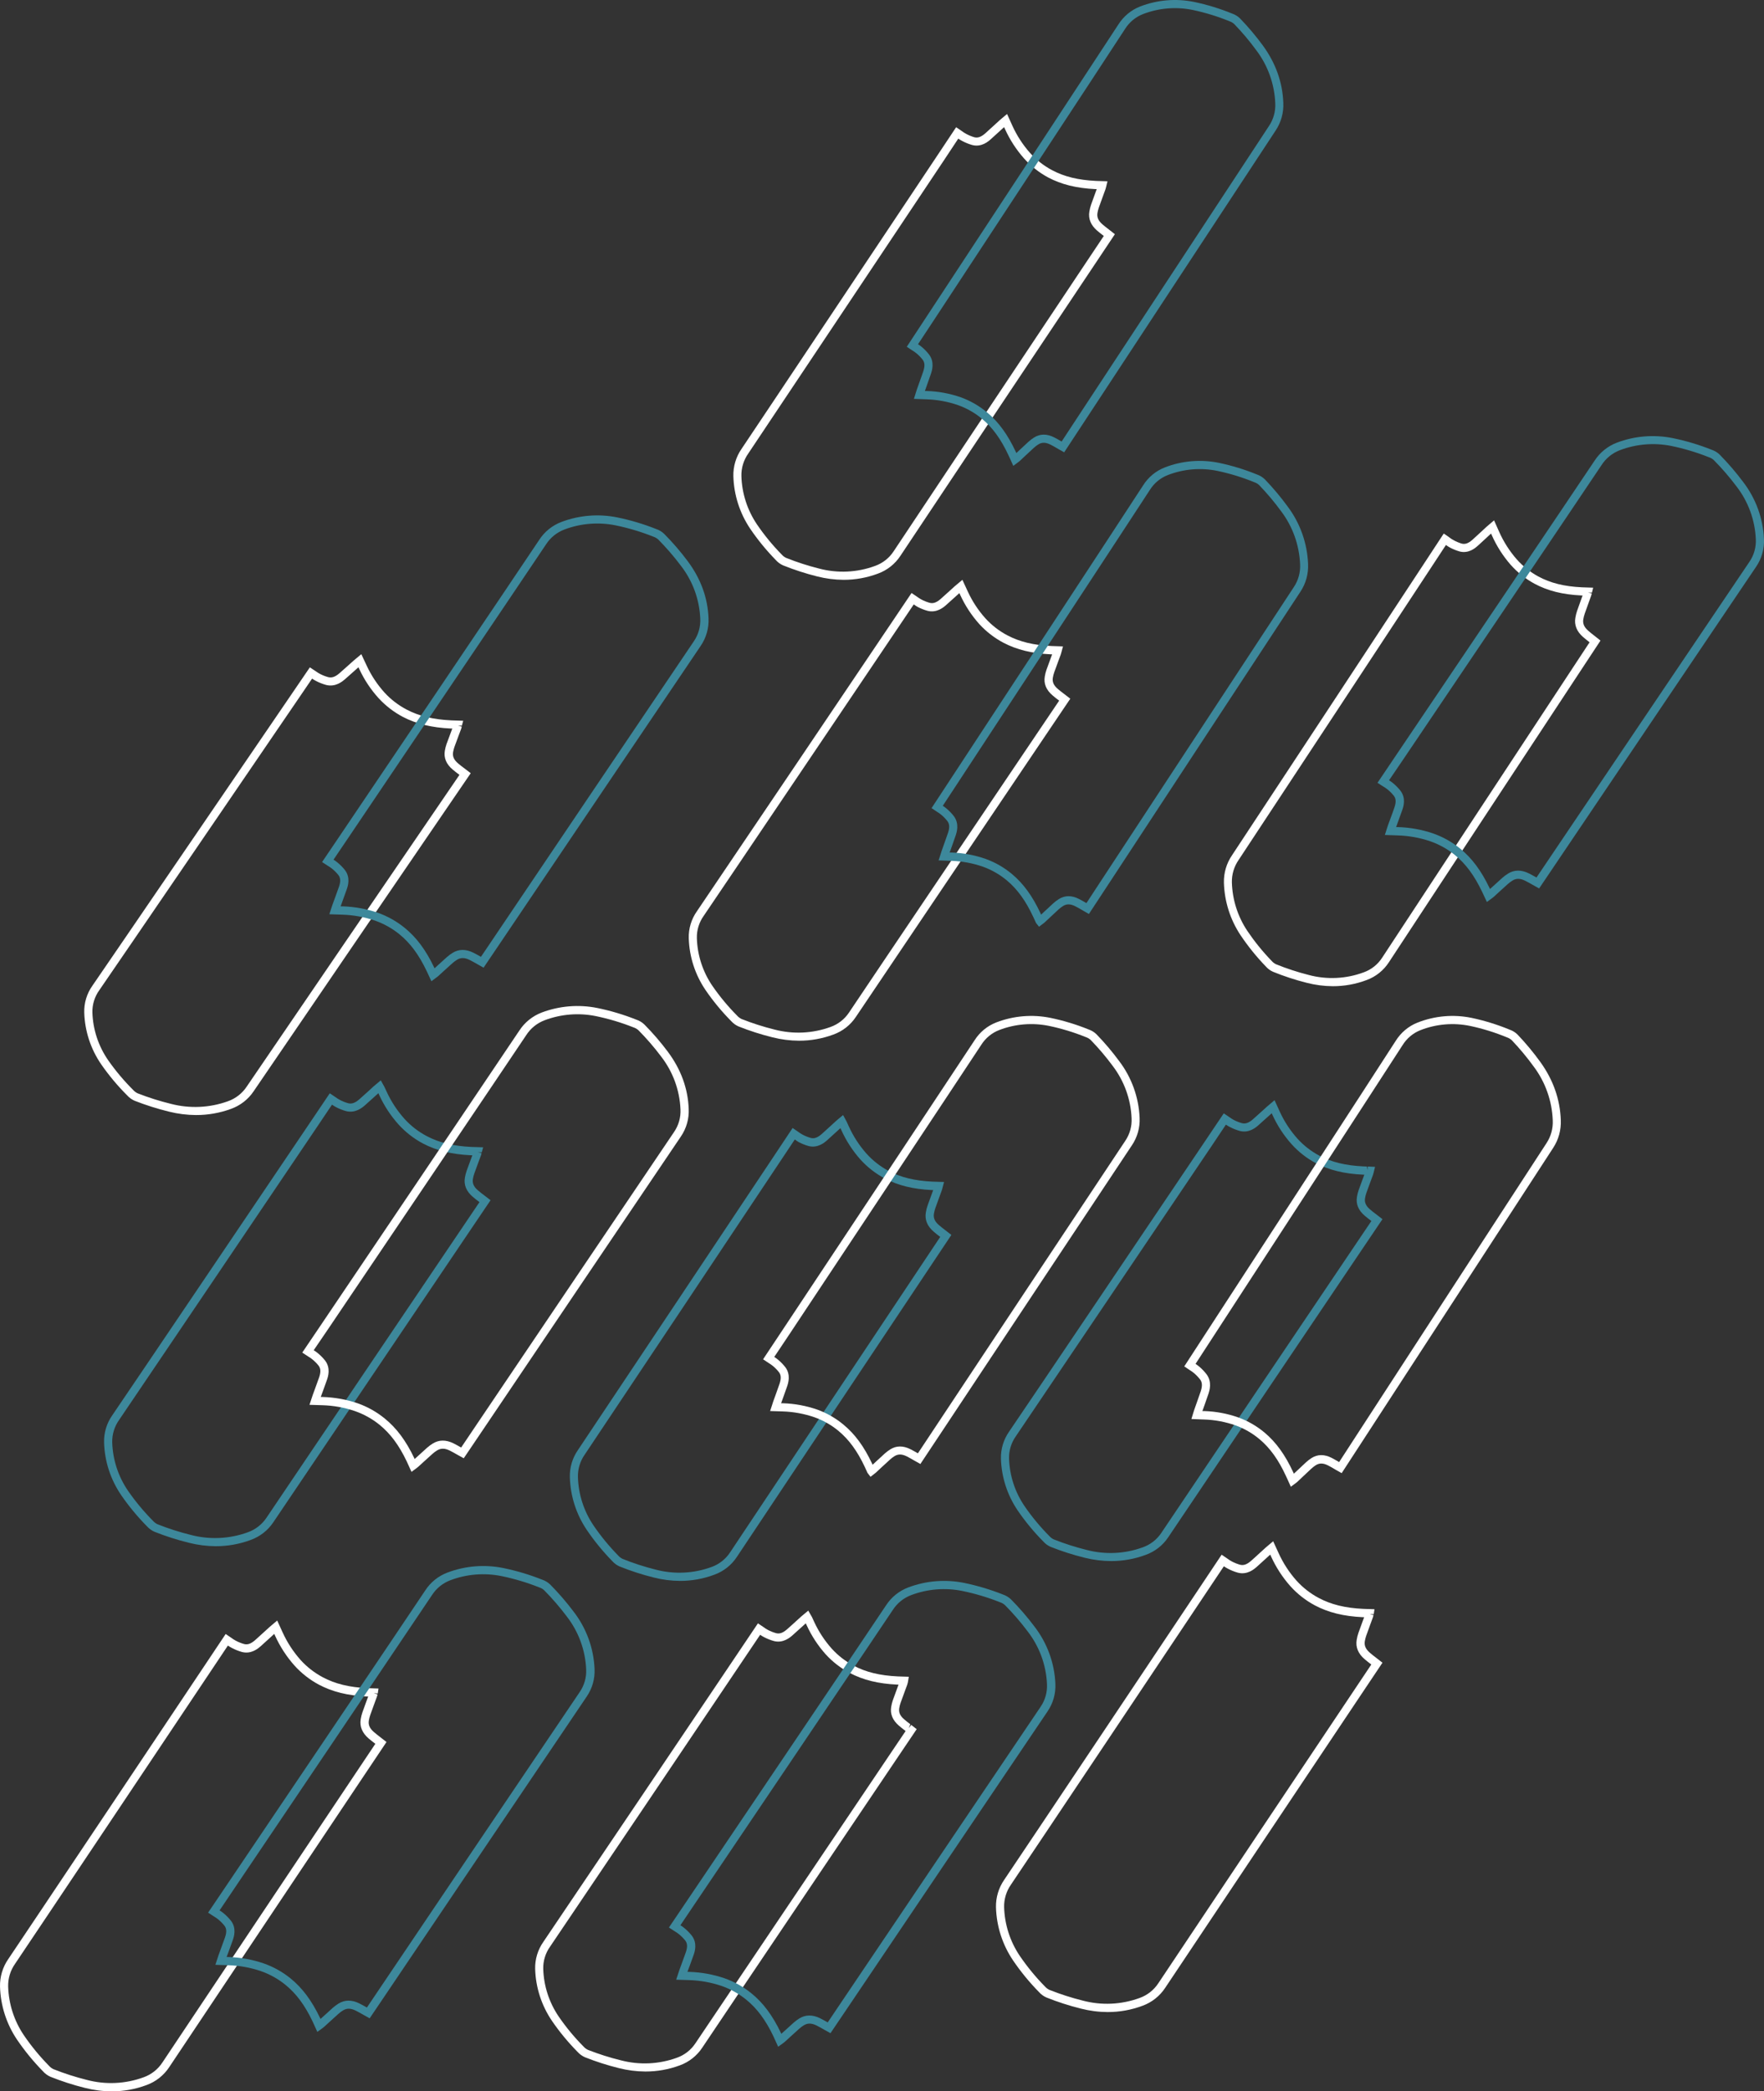 <?xml version="1.0" encoding="UTF-8"?> <svg xmlns="http://www.w3.org/2000/svg" width="356" height="422" viewBox="0 0 356 422" fill="none"><rect x="0" y="0" width="356" height="422" fill="#333333" stroke="none"/><path d="M43.547 312C41.72 311.989 39.901 311.758 38.132 311.311C35.766 310.73 33.444 309.988 31.183 309.09C30.61 308.838 30.098 308.468 29.681 308.005C27.754 306.057 26.004 303.944 24.454 301.691C22.31 298.549 21.113 294.869 21.004 291.08C20.947 289.114 21.531 287.182 22.669 285.569C25.402 281.591 59.517 231.04 62.654 226.394L66.553 220.611L67.665 221.358C67.957 221.575 68.264 221.771 68.585 221.944C69.116 222.226 69.677 222.451 70.258 222.612C70.979 222.801 71.651 222.57 72.502 221.833C73.112 221.3 73.715 220.752 74.317 220.208L75.363 219.243C75.516 219.106 75.676 218.975 75.854 218.827L76.847 218L77.59 219.329L78.025 220.27C78.946 222.274 80.164 224.132 81.639 225.781C82.919 227.187 84.438 228.362 86.127 229.252C88.626 230.571 91.49 231.264 95.135 231.436L97.508 231.508L97.237 232.511L96.425 232.493L97.198 232.672C97.157 232.841 97.122 232.982 97.073 233.12L96.578 234.45C96.292 235.225 96.003 236 95.728 236.778C95.6 237.139 95.504 237.51 95.439 237.887C95.292 238.765 95.609 239.485 96.484 240.222C96.895 240.567 97.327 240.911 97.77 241.238L99 242.185L95.167 247.858C91.926 252.673 57.827 303.19 55.169 307.157C54.069 308.813 52.456 310.072 50.572 310.746C48.326 311.579 45.946 312.004 43.547 312ZM67.003 222.901L64.048 227.303C60.911 231.949 26.782 282.514 24.043 286.516C23.096 287.842 22.608 289.434 22.649 291.056C22.753 294.537 23.855 297.919 25.827 300.806C27.325 302.975 29.015 305.008 30.876 306.882C31.129 307.172 31.44 307.406 31.789 307.571C33.981 308.44 36.23 309.161 38.522 309.727C42.304 310.719 46.303 310.537 49.976 309.203C51.537 308.656 52.873 307.62 53.782 306.252C56.437 302.284 90.553 251.764 93.794 246.969L96.766 242.568C96.303 242.223 95.846 241.879 95.411 241.497C94.111 240.388 93.574 239.086 93.822 237.642C93.899 237.174 94.016 236.714 94.17 236.265C94.449 235.479 94.738 234.698 95.031 233.916L95.327 233.117H95.069C91.17 232.934 88.1 232.18 85.357 230.74C83.501 229.752 81.832 228.452 80.426 226.9C78.837 225.126 77.526 223.127 76.537 220.969L76.363 220.59L75.502 221.368C74.837 221.971 74.227 222.529 73.606 223.07C73.139 223.473 71.732 224.692 69.836 224.203C69.142 224.012 68.472 223.748 67.836 223.414C67.547 223.261 67.269 223.09 67.003 222.901Z" fill="#3D889B"></path><path d="M22.541 422C20.716 421.99 18.899 421.756 17.13 421.304C14.765 420.714 12.443 419.965 10.18 419.061C9.605 418.807 9.093 418.432 8.678 417.962C6.75 415.997 5.001 413.865 3.452 411.59C1.309 408.417 0.113 404.701 0.003 400.875C-0.045 398.891 0.538 396.943 1.668 395.31C4.365 391.335 38.421 340.397 41.644 335.556L45.543 329.716L46.612 330.44C46.917 330.671 47.238 330.879 47.574 331.062C48.106 331.345 48.667 331.571 49.246 331.737C49.971 331.928 50.64 331.692 51.49 330.951C52.12 330.398 52.737 329.828 53.357 329.257L54.368 328.336C54.525 328.193 54.685 328.057 54.862 327.911L55.943 327L57.029 329.372C57.949 331.397 59.167 333.272 60.642 334.937C61.923 336.355 63.442 337.54 65.13 338.439C67.628 339.774 70.492 340.474 74.136 340.644C74.401 340.644 74.662 340.665 74.951 340.672L76.39 340.717L76.237 341.729L75.429 341.653L76.195 341.903C76.162 342.053 76.121 342.202 76.073 342.348L75.579 343.694C75.293 344.477 75.004 345.259 74.728 346.045C74.601 346.41 74.504 346.784 74.439 347.165C74.293 348.052 74.61 348.779 75.484 349.52C75.875 349.867 76.282 350.17 76.697 350.494L78 351.509L74.168 357.234C70.948 362.044 36.906 412.964 34.167 417.093C33.069 418.773 31.454 420.052 29.565 420.737C27.319 421.577 24.939 422.005 22.541 422ZM45.992 332.05L43.038 336.47C39.808 341.312 5.758 392.264 3.041 396.267C2.094 397.607 1.606 399.215 1.647 400.854C1.752 404.368 2.854 407.78 4.825 410.693C6.322 412.885 8.011 414.939 9.873 416.832C10.129 417.122 10.44 417.359 10.789 417.527C12.985 418.4 15.238 419.124 17.531 419.694C21.311 420.695 25.308 420.51 28.98 419.165C30.537 418.61 31.87 417.561 32.774 416.178C35.484 412.091 69.537 361.15 72.777 356.316L75.749 351.874C75.227 351.474 74.795 351.14 74.384 350.786C73.088 349.669 72.551 348.351 72.798 346.894C72.876 346.421 72.992 345.956 73.147 345.503C73.425 344.71 73.715 343.92 74.007 343.131L74.303 342.324H74.046C70.147 342.143 67.078 341.381 64.336 339.928C62.484 338.933 60.819 337.627 59.413 336.067C57.825 334.275 56.514 332.257 55.524 330.078L55.35 329.695L54.486 330.481C53.862 331.059 53.235 331.636 52.594 332.2C52.127 332.606 50.72 333.841 48.825 333.344C48.132 333.149 47.462 332.882 46.825 332.547C46.536 332.4 46.258 332.234 45.992 332.05Z" fill="white"></path><path d="M223.541 406C221.716 405.99 219.899 405.756 218.13 405.304C215.765 404.714 213.443 403.965 211.18 403.061C210.605 402.807 210.093 402.432 209.678 401.962C207.75 399.997 206.001 397.865 204.452 395.59C202.309 392.417 201.113 388.701 201.003 384.875C200.955 382.891 201.538 380.943 202.668 379.31C205.365 375.335 239.421 324.397 242.644 319.556L246.543 313.716L247.612 314.44C247.917 314.671 248.238 314.879 248.574 315.062C249.106 315.345 249.667 315.571 250.246 315.737C250.971 315.928 251.64 315.692 252.49 314.951C253.121 314.398 253.737 313.828 254.357 313.257L255.368 312.336C255.525 312.193 255.685 312.057 255.862 311.911L256.943 311L258.03 313.372C258.949 315.397 260.167 317.272 261.642 318.937C262.923 320.355 264.442 321.54 266.13 322.439C268.628 323.774 271.492 324.474 275.136 324.644C275.401 324.644 275.662 324.665 275.951 324.672L277.39 324.717L277.237 325.729L276.429 325.653L277.195 325.903C277.162 326.053 277.121 326.202 277.073 326.348L276.579 327.694C276.293 328.477 276.004 329.259 275.728 330.045C275.601 330.41 275.504 330.784 275.439 331.165C275.293 332.052 275.61 332.779 276.485 333.52C276.875 333.867 277.282 334.17 277.697 334.494L279 335.509L275.168 341.234C271.948 346.044 237.906 396.964 235.167 401.093C234.069 402.773 232.454 404.052 230.565 404.737C228.319 405.577 225.939 406.005 223.541 406ZM246.992 316.05L244.038 320.47C240.808 325.312 206.758 376.264 204.041 380.267C203.094 381.607 202.606 383.215 202.647 384.854C202.752 388.368 203.854 391.78 205.825 394.693C207.322 396.885 209.011 398.939 210.873 400.832C211.129 401.122 211.44 401.359 211.789 401.527C213.985 402.4 216.238 403.124 218.531 403.694C222.311 404.695 226.308 404.51 229.98 403.165C231.537 402.61 232.87 401.561 233.774 400.178C236.484 396.091 270.537 345.15 273.777 340.316L276.749 335.874C276.227 335.474 275.795 335.14 275.384 334.786C274.087 333.669 273.551 332.351 273.798 330.894C273.876 330.421 273.992 329.956 274.147 329.503C274.425 328.71 274.715 327.92 275.007 327.131L275.303 326.324H275.046C271.147 326.143 268.078 325.381 265.336 323.928C263.484 322.933 261.819 321.627 260.413 320.067C258.825 318.275 257.514 316.257 256.524 314.078L256.35 313.695L255.486 314.481C254.863 315.059 254.235 315.636 253.594 316.2C253.127 316.606 251.72 317.841 249.825 317.344C249.132 317.149 248.462 316.882 247.825 316.547C247.536 316.4 247.258 316.234 246.992 316.05Z" fill="white"></path><path d="M137.248 319C135.445 318.99 133.651 318.758 131.904 318.311C129.571 317.73 127.28 316.988 125.048 316.09C124.482 315.84 123.976 315.47 123.566 315.006C121.662 313.06 119.936 310.948 118.408 308.694C116.291 305.553 115.111 301.874 115.004 298.086C114.946 296.12 115.522 294.188 116.648 292.577C119.292 288.662 153.096 237.912 156.112 233.395L159.96 227.613L161.053 228.361C161.341 228.577 161.645 228.773 161.961 228.946C162.485 229.228 163.039 229.452 163.611 229.614C164.32 229.803 164.987 229.573 165.826 228.836C166.448 228.288 167.06 227.724 167.669 227.162L168.666 226.246C168.807 226.119 168.955 225.995 169.113 225.861L170.145 225L170.867 226.333L171.296 227.273C172.205 229.277 173.408 231.134 174.866 232.782C176.129 234.188 177.628 235.362 179.295 236.252C181.76 237.571 184.586 238.263 188.183 238.435L190.521 238.508L190.219 239.665C190.186 239.824 190.143 239.98 190.088 240.133L189.607 241.455C189.32 242.231 189.039 243.007 188.764 243.783C188.64 244.143 188.545 244.512 188.482 244.888C188.334 245.77 188.647 246.489 189.514 247.226C189.923 247.57 190.349 247.915 190.786 248.242L192 249.189L188.218 254.86C184.992 259.69 151.336 310.192 148.712 314.159C147.625 315.813 146.033 317.072 144.173 317.747C141.959 318.579 139.613 319.004 137.248 319ZM160.403 229.927L157.48 234.317C154.475 238.838 120.654 289.595 118.009 293.513C117.074 294.838 116.592 296.43 116.634 298.051C116.734 301.533 117.822 304.914 119.77 307.799C121.247 309.968 122.914 312.001 124.752 313.873C125.002 314.163 125.308 314.397 125.653 314.562C127.816 315.43 130.036 316.151 132.296 316.717C136.028 317.709 139.975 317.527 143.599 316.194C145.131 315.646 146.443 314.614 147.337 313.253C150.088 309.121 184.157 257.969 186.815 253.988L189.751 249.588C189.294 249.244 188.843 248.899 188.414 248.517C187.128 247.408 186.601 246.107 186.846 244.664C186.919 244.196 187.034 243.735 187.189 243.287C187.465 242.498 187.75 241.717 188.039 240.935L188.328 240.136H188.077C184.229 239.954 181.2 239.2 178.49 237.761C176.658 236.78 175.01 235.489 173.618 233.945C172.051 232.172 170.759 230.173 169.784 228.016L169.608 227.638L168.759 228.416C168.143 228.987 167.521 229.559 166.888 230.117C166.431 230.519 165.038 231.742 163.171 231.249C162.487 231.056 161.824 230.792 161.194 230.461C160.919 230.301 160.655 230.122 160.403 229.927Z" fill="#3D889B"></path><path d="M130.248 418C128.447 417.989 126.653 417.761 124.908 417.318C122.574 416.741 120.283 416.007 118.051 415.121C117.484 414.871 116.977 414.504 116.565 414.044C114.662 412.119 112.936 410.03 111.407 407.802C109.29 404.693 108.11 401.052 108.003 397.304C107.953 395.36 108.529 393.45 109.647 391.852C112.377 387.855 145.943 338.016 149.113 333.287L152.961 327.566L154.017 328.274C154.317 328.501 154.633 328.706 154.963 328.888C155.489 329.161 156.042 329.381 156.613 329.545C157.339 329.733 157.989 329.501 158.828 328.775C159.45 328.234 160.062 327.675 160.671 327.116L161.668 326.213C161.823 326.077 161.981 325.944 162.153 325.801L163.119 325L163.865 326.295L164.295 327.228C165.205 329.211 166.408 331.049 167.865 332.68C169.128 334.071 170.627 335.232 172.294 336.111C174.759 337.42 177.583 338.105 181.183 338.272C181.441 338.272 181.702 338.292 181.984 338.299L183.411 338.343L183.219 339.491C183.186 339.649 183.142 339.803 183.088 339.955L182.607 341.263C182.32 342.031 182.039 342.799 181.764 343.567C181.64 343.923 181.545 344.289 181.482 344.66C181.334 345.533 181.647 346.245 182.514 346.971C182.899 347.311 183.301 347.608 183.714 347.921L183.398 348.712L183.9 348.064L185 348.92L181.217 354.528C178.04 359.24 144.423 409.127 141.737 413.172C140.652 414.827 139.053 416.088 137.181 416.763C134.964 417.587 132.615 418.006 130.248 418ZM153.408 329.876L150.485 334.22C147.315 338.943 113.742 388.802 111.012 392.803C110.076 394.114 109.594 395.691 109.636 397.297C109.737 400.74 110.825 404.083 112.773 406.936C114.249 409.084 115.917 411.097 117.755 412.95C118.005 413.236 118.312 413.468 118.656 413.632C120.822 414.482 123.042 415.187 125.303 415.741C129.035 416.721 132.982 416.54 136.606 415.223C138.138 414.68 139.449 413.657 140.341 412.31C143.092 408.221 176.816 358.133 179.821 353.663L182.765 349.298L182.689 349.24C182.252 348.899 181.829 348.579 181.42 348.218C180.138 347.124 179.611 345.832 179.856 344.405C179.931 343.942 180.046 343.486 180.2 343.042C180.475 342.265 180.76 341.492 181.049 340.718L181.338 339.928H181.087C177.239 339.75 174.209 339.004 171.499 337.58C169.667 336.61 168.018 335.333 166.627 333.805C165.061 332.049 163.768 330.071 162.793 327.937L162.617 327.562L161.768 328.332C161.152 328.898 160.53 329.464 159.897 330.016C159.44 330.414 158.04 331.624 156.18 331.137C155.496 330.944 154.833 330.683 154.203 330.356C153.927 330.214 153.662 330.053 153.408 329.876Z" fill="white"></path><path d="M64.043 410L63.072 407.869C61.517 404.608 59.773 402.263 57.581 400.486C56.102 399.292 54.425 398.36 52.625 397.732C50.514 397.018 48.308 396.621 46.079 396.554L43.465 396.472L43.879 395.211C43.973 394.908 44.032 394.712 44.105 394.523L44.631 393.087C44.899 392.36 45.167 391.634 45.421 390.904C45.769 389.85 45.741 389.151 45.285 388.556C44.907 388.091 44.483 387.666 44.019 387.285C43.755 387.074 43.476 386.883 43.183 386.713L42 385.942L45.894 380.175C48.943 375.668 83.069 325.083 85.805 320.951C86.87 319.295 88.445 318.022 90.298 317.319C93.876 315.966 97.769 315.646 101.525 316.396C104.221 316.949 106.862 317.737 109.418 318.751C110.011 318.953 110.553 319.278 111.008 319.705C112.718 321.43 114.308 323.268 115.765 325.207C118.341 328.543 119.816 332.582 119.99 336.776C120.082 338.754 119.525 340.708 118.403 342.347C115.668 346.373 81.298 397.339 78.43 401.595L74.602 407.266L73.37 406.577C72.758 406.233 72.284 405.961 71.801 405.717C70.784 405.214 69.991 405.2 69.225 405.672C68.898 405.875 68.588 406.105 68.299 406.361C67.68 406.908 67.068 407.469 66.455 408.03L65.411 408.988C65.3 409.086 65.184 409.178 65.063 409.263L64.043 410ZM45.734 394.898H46.155C48.549 394.973 50.917 395.402 53.182 396.172C55.164 396.864 57.01 397.893 58.635 399.212C61.023 401.144 62.909 403.689 64.576 407.163L64.68 407.393L65.303 406.836C65.923 406.271 66.539 405.706 67.165 405.148C67.524 404.832 67.908 404.546 68.314 404.291C69.573 403.513 70.986 403.499 72.521 404.26C73.036 404.518 73.534 404.801 74.045 405.09L77.01 400.686C79.878 396.43 114.248 345.46 116.99 341.432C117.92 340.082 118.378 338.469 118.295 336.838C118.131 332.976 116.769 329.258 114.394 326.188C112.987 324.314 111.452 322.537 109.8 320.869C109.512 320.614 109.173 320.422 108.805 320.304C106.343 319.323 103.797 318.562 101.197 318.028C97.749 317.334 94.173 317.625 90.886 318.868C89.355 319.448 88.054 320.501 87.176 321.871C84.444 325.982 50.339 376.577 47.283 381.08L44.314 385.488C44.59 385.654 44.853 385.841 45.101 386.045C45.655 386.501 46.16 387.012 46.608 387.571C47.794 389.113 47.192 390.869 46.994 391.444C46.736 392.185 46.465 392.925 46.194 393.662L45.734 394.898Z" fill="#3D889B"></path><path d="M157.043 413L156.072 410.869C154.517 407.608 152.773 405.263 150.581 403.486C149.102 402.292 147.425 401.36 145.625 400.732C143.515 400.018 141.308 399.621 139.079 399.554L136.465 399.472L136.879 398.211C136.973 397.908 137.032 397.712 137.105 397.523L137.631 396.087C137.899 395.36 138.167 394.634 138.421 393.904C138.769 392.85 138.741 392.151 138.285 391.556C137.907 391.091 137.482 390.666 137.018 390.285C136.755 390.074 136.476 389.883 136.183 389.713L135 388.942L138.894 383.175C141.943 378.668 176.069 328.083 178.805 323.951C179.87 322.295 181.445 321.022 183.298 320.319C186.876 318.966 190.769 318.646 194.525 319.396C197.221 319.949 199.862 320.737 202.418 321.751C203.011 321.953 203.553 322.278 204.008 322.705C205.718 324.43 207.308 326.268 208.765 328.207C211.341 331.543 212.816 335.582 212.99 339.776C213.082 341.754 212.525 343.708 211.403 345.347C208.668 349.373 174.298 400.339 171.43 404.595L167.602 410.266L166.37 409.577C165.758 409.233 165.284 408.961 164.801 408.717C163.784 408.214 162.991 408.2 162.225 408.672C161.898 408.875 161.588 409.105 161.3 409.361C160.68 409.908 160.068 410.469 159.455 411.03L158.411 411.988C158.301 412.086 158.184 412.178 158.063 412.263L157.043 413ZM138.734 397.898H139.155C141.549 397.973 143.917 398.402 146.182 399.172C148.164 399.864 150.01 400.893 151.635 402.212C154.023 404.144 155.909 406.689 157.576 410.163L157.68 410.393L158.303 409.836C158.923 409.271 159.539 408.706 160.165 408.148C160.524 407.832 160.908 407.546 161.313 407.291C162.573 406.513 163.986 406.499 165.521 407.26C166.036 407.518 166.534 407.801 167.045 408.09L170.01 403.686C172.878 399.43 207.248 348.46 209.99 344.432C210.92 343.082 211.378 341.469 211.295 339.838C211.131 335.976 209.769 332.258 207.394 329.188C205.987 327.314 204.452 325.537 202.8 323.869C202.512 323.614 202.173 323.422 201.805 323.304C199.343 322.323 196.797 321.562 194.197 321.028C190.749 320.334 187.173 320.625 183.886 321.868C182.355 322.448 181.054 323.501 180.176 324.871C177.444 328.982 143.338 379.577 140.283 384.08L137.314 388.488C137.59 388.654 137.853 388.841 138.101 389.045C138.655 389.501 139.16 390.012 139.608 390.571C140.794 392.113 140.192 393.869 139.994 394.444C139.736 395.185 139.465 395.925 139.194 396.662L138.734 397.898Z" fill="#3D889B"></path><path d="M83.046 297L82.075 294.869C80.519 291.608 78.774 289.264 76.581 287.487C75.102 286.293 73.425 285.361 71.624 284.733C69.514 284.017 67.306 283.619 65.076 283.552L62.459 283.472L62.869 282.223C62.97 281.909 63.033 281.713 63.103 281.517L63.569 280.246C63.882 279.396 64.157 278.649 64.415 277.898C64.763 276.845 64.739 276.142 64.283 275.55C63.907 275.083 63.483 274.657 63.016 274.28C62.751 274.069 62.472 273.877 62.18 273.705L61 272.933L64.895 267.17C68.129 262.388 102.143 211.965 104.813 207.95C105.886 206.301 107.459 205.03 109.307 204.318C112.886 202.966 116.779 202.646 120.534 203.395C123.232 203.947 125.876 204.737 128.432 205.754C129.027 205.952 129.57 206.278 130.023 206.708C131.729 208.429 133.312 210.265 134.761 212.203C137.417 215.752 138.841 219.643 138.99 223.771C139.082 225.749 138.525 227.702 137.403 229.342C134.639 233.405 100.284 284.337 97.419 288.585L93.59 294.256L92.229 293.502C91.707 293.206 91.254 292.948 90.788 292.713C89.768 292.207 88.974 292.197 88.212 292.669C87.884 292.87 87.575 293.101 87.289 293.357C86.666 293.905 86.053 294.466 85.441 295.027L84.396 295.981C84.286 296.08 84.169 296.173 84.048 296.26L83.046 297ZM64.732 281.889H65.153C67.547 281.963 69.916 282.392 72.181 283.163C74.166 283.862 76.012 284.899 77.636 286.227C80.028 288.162 81.914 290.703 83.578 294.177L83.683 294.407L84.32 293.829C84.939 293.264 85.556 292.696 86.182 292.142C86.541 291.824 86.926 291.537 87.334 291.285C88.591 290.503 90.008 290.493 91.54 291.254C92.034 291.502 92.514 291.774 93.005 292.052L93.068 292.087L96.034 287.683C98.899 283.431 133.26 232.499 136.024 228.433C136.954 227.084 137.413 225.471 137.33 223.84C137.164 219.978 135.802 216.26 133.428 213.191C132.019 211.317 130.484 209.54 128.832 207.871C128.543 207.617 128.204 207.425 127.837 207.307C125.374 206.326 122.827 205.565 120.227 205.031C116.778 204.336 113.201 204.628 109.913 205.871C108.382 206.451 107.08 207.504 106.202 208.873C103.542 212.874 69.511 263.303 66.281 268.093L63.311 272.455C63.587 272.622 63.85 272.808 64.098 273.013C64.653 273.466 65.159 273.976 65.606 274.534C66.793 276.08 66.19 277.833 65.992 278.411C65.731 279.172 65.449 279.93 65.174 280.684L64.732 281.889Z" fill="white"></path><path d="M39.538 225C37.713 224.988 35.896 224.759 34.128 224.319C31.763 223.741 29.441 223.006 27.179 222.12C26.605 221.871 26.093 221.504 25.677 221.044C23.749 219.121 22 217.034 20.452 214.807C18.309 211.7 17.113 208.062 17.004 204.317C16.947 202.374 17.531 200.464 18.669 198.87C21.365 194.982 55.502 144.978 58.637 140.375L62.535 134.659L63.646 135.398C63.937 135.613 64.245 135.807 64.566 135.977C65.097 136.256 65.657 136.478 66.238 136.637C66.962 136.828 67.631 136.593 68.481 135.871C69.112 135.326 69.728 134.771 70.348 134.213L71.358 133.307C71.512 133.171 71.672 133.042 71.85 132.895L72.919 132L74.006 134.322C74.926 136.303 76.143 138.139 77.618 139.769C78.898 141.159 80.416 142.321 82.105 143.201C84.602 144.505 87.466 145.193 91.109 145.36L93.481 145.438L93.21 146.425L92.426 146.435L93.199 146.613C93.157 146.779 93.123 146.919 93.074 147.055L92.579 148.369C92.293 149.135 92.004 149.901 91.729 150.671C91.602 151.028 91.505 151.394 91.44 151.767C91.294 152.635 91.611 153.347 92.485 154.075C92.896 154.416 93.325 154.756 93.767 155.076L95 156.019L91.168 161.627C87.936 166.352 53.861 216.253 51.176 220.22C50.077 221.857 48.465 223.103 46.581 223.771C44.328 224.592 41.942 225.008 39.538 225ZM62.984 136.933L60.03 141.274C56.895 145.881 22.758 195.891 20.041 199.806C19.097 201.118 18.608 202.692 18.648 204.297C18.753 207.737 19.855 211.078 21.825 213.932C23.323 216.075 25.012 218.084 26.872 219.937C27.126 220.222 27.437 220.454 27.785 220.618C29.976 221.475 32.225 222.186 34.515 222.746C38.295 223.727 42.293 223.546 45.965 222.229C47.521 221.684 48.853 220.659 49.758 219.307C52.444 215.338 86.522 165.433 89.754 160.704L92.725 156.356C92.206 155.965 91.774 155.638 91.363 155.291C90.064 154.195 89.528 152.908 89.775 151.481C89.852 151.019 89.969 150.563 90.123 150.119C90.402 149.346 90.691 148.574 90.984 147.801L91.28 147.007H91.022C87.124 146.827 84.055 146.081 81.314 144.662C79.466 143.685 77.805 142.404 76.402 140.876C74.814 139.122 73.504 137.146 72.515 135.013L72.341 134.639L71.48 135.411C70.853 135.973 70.226 136.538 69.585 137.09C69.118 137.488 67.715 138.697 65.816 138.213C65.123 138.022 64.453 137.759 63.817 137.43C63.529 137.282 63.251 137.116 62.984 136.933Z" fill="white"></path><path d="M87.059 198L86.425 196.623C86.307 196.361 86.199 196.12 86.077 195.882C84.521 192.625 82.777 190.276 80.584 188.499C79.105 187.305 77.428 186.373 75.627 185.744C73.516 185.031 71.309 184.634 69.08 184.567L66.466 184.477L66.869 183.248C66.974 182.921 67.036 182.724 67.106 182.532L67.632 181.096C67.9 180.369 68.168 179.642 68.418 178.909C68.766 177.876 68.742 177.156 68.286 176.564C67.911 176.097 67.486 175.671 67.019 175.293C66.755 175.081 66.476 174.889 66.183 174.718L65 173.95L68.899 168.179C72.139 163.385 106.183 112.92 108.815 108.95C109.88 107.294 111.455 106.021 113.308 105.32C116.886 103.965 120.78 103.645 124.534 104.397C127.233 104.947 129.876 105.736 132.433 106.753C133.026 106.954 133.568 107.279 134.023 107.707C135.728 109.427 137.311 111.261 138.761 113.196C141.417 116.746 142.841 120.641 142.99 124.766C143.082 126.745 142.525 128.7 141.403 130.341C138.67 134.36 104.289 185.331 101.421 189.594L97.592 195.262L96.325 194.546C95.764 194.226 95.281 193.957 94.807 193.716C93.784 193.21 92.994 193.196 92.231 193.668C91.903 193.87 91.593 194.101 91.305 194.357C90.714 194.884 90.129 195.417 89.544 195.951L88.413 196.984C88.295 197.088 88.171 197.183 88.04 197.27L87.059 198ZM68.746 182.886H69.167C71.56 182.963 73.929 183.393 76.195 184.16C78.177 184.857 80.023 185.888 81.649 187.208C84.041 189.143 85.927 191.685 87.591 195.159L87.699 195.39L88.319 194.818C88.994 194.202 89.582 193.665 90.181 193.134C90.54 192.816 90.925 192.529 91.333 192.277C92.59 191.495 94.007 191.485 95.538 192.246C96.053 192.501 96.551 192.783 97.063 193.076L100.029 188.675C102.848 184.488 137.208 133.547 140.018 129.415C140.947 128.065 141.405 126.452 141.323 124.821C141.158 120.958 139.796 117.238 137.421 114.167C136.012 112.293 134.477 110.516 132.826 108.846C132.536 108.594 132.197 108.402 131.83 108.282C129.367 107.301 126.821 106.539 124.221 106.006C120.772 105.313 117.195 105.604 113.907 106.846C112.377 107.428 111.077 108.481 110.196 109.849C107.412 114.046 72.254 166.126 70.277 169.078L67.308 173.468C67.584 173.636 67.847 173.824 68.094 174.029C68.65 174.482 69.156 174.992 69.602 175.551C70.789 177.094 70.187 178.85 69.988 179.425C69.731 180.169 69.459 180.906 69.188 181.647L68.746 182.886Z" fill="#3D889B"></path><path d="M175.683 298L175.073 297.205L174.533 296.018C173.021 292.791 171.318 290.468 169.185 288.705C167.744 287.519 166.108 286.596 164.351 285.976C162.296 285.267 160.147 284.873 157.975 284.806L155.421 284.727L155.825 283.489C155.92 283.179 155.981 282.984 156.049 282.79L156.506 281.531C156.812 280.689 157.08 279.948 157.331 279.205C157.67 278.161 157.646 277.465 157.198 276.878C156.833 276.417 156.42 275.995 155.967 275.62C155.708 275.412 155.435 275.221 155.15 275.05L154 274.286L157.795 268.576C160.946 263.838 194.087 213.882 196.688 209.905C197.729 208.265 199.264 207.004 201.07 206.306C204.557 204.966 208.35 204.649 212.008 205.392C214.637 205.938 217.211 206.72 219.701 207.729C220.281 207.926 220.811 208.249 221.254 208.673C222.915 210.38 224.457 212.199 225.87 214.118C228.382 217.422 229.82 221.423 229.991 225.579C230.078 227.539 229.533 229.475 228.438 231.098C225.745 235.123 192.269 285.584 189.477 289.793L185.746 295.411L184.424 294.664C183.881 294.35 183.457 294.105 183.016 293.883C182.026 293.385 181.249 293.371 180.51 293.838C180.19 294.038 179.889 294.267 179.611 294.521C179.004 295.07 178.407 295.622 177.81 296.178L176.792 297.127C176.697 297.215 176.592 297.294 176.48 297.379L175.683 298ZM157.639 283.158H158.046C160.379 283.232 162.687 283.657 164.894 284.42C166.828 285.114 168.627 286.141 170.209 287.456C172.539 289.377 174.381 291.891 175.999 295.333L176.104 295.561L176.721 294.988C177.325 294.429 177.928 293.866 178.539 293.317C178.888 293.001 179.264 292.717 179.662 292.467C180.883 291.693 182.263 291.683 183.759 292.436C184.22 292.672 184.671 292.931 185.132 293.194L185.244 293.259L188.134 288.903C190.929 284.686 224.405 234.226 227.098 230.198C228.006 228.862 228.453 227.263 228.37 225.647C228.21 221.821 226.882 218.137 224.568 215.097C223.197 213.24 221.703 211.479 220.094 209.826C219.811 209.576 219.479 209.385 219.121 209.267C216.722 208.296 214.242 207.541 211.71 207.012C208.349 206.324 204.863 206.613 201.66 207.845C200.168 208.421 198.9 209.463 198.041 210.819C195.45 214.783 162.296 264.745 159.145 269.49L156.255 273.812C156.523 273.977 156.778 274.162 157.019 274.364C157.56 274.814 158.052 275.319 158.487 275.872C159.644 277.404 159.057 279.14 158.864 279.713C158.609 280.467 158.338 281.217 158.067 281.964L157.639 283.158Z" fill="white"></path><path d="M161.249 210C159.448 209.988 157.654 209.759 155.909 209.319C153.575 208.742 151.284 208.008 149.052 207.12C148.485 206.871 147.978 206.504 147.566 206.045C145.662 204.123 143.936 202.036 142.408 199.809C140.291 196.704 139.111 193.067 139.004 189.322C138.946 187.379 139.522 185.469 140.648 183.876C143.378 179.884 177.033 129.955 180.114 125.373L183.962 119.658L185.055 120.397C185.344 120.611 185.648 120.805 185.963 120.979C186.488 121.256 187.041 121.476 187.614 121.636C188.322 121.823 188.989 121.595 189.828 120.87C190.45 120.325 191.063 119.771 191.671 119.212L192.668 118.307C192.809 118.181 192.957 118.062 193.115 117.929L194.226 117L195.296 119.321C196.204 121.303 197.407 123.139 198.865 124.767C200.129 126.157 201.627 127.318 203.294 128.198C205.76 129.502 208.586 130.189 212.183 130.356L214.525 130.435L214.219 131.571C214.186 131.729 214.143 131.883 214.088 132.034L213.607 133.341C213.32 134.108 213.039 134.875 212.764 135.642C212.64 135.998 212.546 136.364 212.482 136.735C212.334 137.606 212.647 138.318 213.514 139.046C213.92 139.386 214.346 139.727 214.783 140.047L216 140.989L212.217 146.595C209.009 151.357 175.372 201.232 172.717 205.211C171.63 206.847 170.038 208.093 168.178 208.761C165.962 209.583 163.615 210.002 161.249 210ZM184.409 121.956L181.486 126.296C178.391 130.88 144.743 180.82 142.013 184.812C141.078 186.123 140.595 187.698 140.637 189.302C140.739 192.742 141.825 196.082 143.77 198.934C145.25 201.078 146.918 203.087 148.756 204.939C149.006 205.224 149.313 205.456 149.657 205.619C151.821 206.476 154.04 207.187 156.301 207.747C160.033 208.728 163.979 208.547 167.604 207.229C169.136 206.686 170.448 205.663 171.342 204.316C174.093 200.18 208.167 149.659 210.821 145.727L213.758 141.377C213.294 141.037 212.847 140.697 212.42 140.319C211.134 139.223 210.608 137.936 210.852 136.51C210.926 136.047 211.041 135.592 211.196 135.149C211.471 134.373 211.757 133.6 212.045 132.827L212.334 132.034H212.083C208.235 131.854 205.206 131.108 202.496 129.689C200.664 128.718 199.016 127.441 197.624 125.914C196.057 124.161 194.765 122.185 193.789 120.053L193.614 119.679L192.765 120.448C192.149 121.013 191.527 121.578 190.894 122.129C190.437 122.528 189.051 123.736 187.177 123.253C186.492 123.06 185.829 122.798 185.2 122.47C184.925 122.316 184.661 122.144 184.409 121.956Z" fill="white"></path><path d="M209.686 187L209.083 186.241L208.872 185.772C208.76 185.517 208.652 185.275 208.533 185.037C207.017 181.774 205.318 179.425 203.184 177.642C201.742 176.447 200.109 175.513 198.355 174.882C196.298 174.168 194.147 173.771 191.975 173.703L189.425 173.613L189.821 172.382C189.92 172.054 189.981 171.857 190.049 171.664L190.561 170.226C190.825 169.498 191.083 168.77 191.331 168.035C191.67 167.001 191.646 166.28 191.198 165.686C190.833 165.219 190.42 164.793 189.967 164.414C189.709 164.202 189.435 164.009 189.15 163.838L188 163.068L191.795 157.287C194.953 152.486 228.123 101.935 230.687 97.958C231.727 96.3 233.263 95.025 235.069 94.323C238.555 92.965 242.349 92.645 246.008 93.398C248.636 93.948 251.211 94.738 253.7 95.757C254.279 95.959 254.809 96.284 255.253 96.713C256.913 98.437 258.455 100.274 259.869 102.211C262.381 105.552 263.819 109.599 263.99 113.801C264.081 115.785 263.54 117.746 262.447 119.392C259.784 123.418 226.285 174.475 223.487 178.746L219.756 184.427L218.522 183.72C217.935 183.375 217.504 183.116 217.026 182.881C216.035 182.374 215.259 182.357 214.519 182.833C214.199 183.036 213.898 183.267 213.617 183.523C213.037 184.051 212.464 184.589 211.894 185.127L210.792 186.162C210.685 186.258 210.572 186.345 210.453 186.424L209.686 187ZM191.649 172.033H192.056C194.389 172.11 196.697 172.54 198.904 173.309C200.838 174.006 202.637 175.039 204.222 176.362C206.549 178.304 208.387 180.846 210.008 184.327L210.114 184.558L210.731 183.978C211.386 183.364 211.962 182.823 212.549 182.288C212.898 181.97 213.273 181.684 213.671 181.433C214.892 180.65 216.273 180.639 217.765 181.402C218.257 181.65 218.728 181.926 219.213 182.209L219.258 182.233L222.144 177.825C224.894 173.637 258.377 122.611 261.107 118.471C262.015 117.121 262.462 115.504 262.379 113.87C262.219 110 260.891 106.274 258.577 103.198C257.207 101.321 255.712 99.542 254.103 97.872C253.821 97.616 253.49 97.422 253.13 97.303C250.73 96.321 248.249 95.558 245.716 95.023C242.356 94.329 238.872 94.621 235.67 95.864C234.177 96.446 232.908 97.5 232.051 98.872C229.338 103.077 195.082 155.245 193.155 158.201L190.266 162.599C190.533 162.768 190.788 162.956 191.029 163.161C191.572 163.615 192.065 164.126 192.501 164.686C193.654 166.231 193.067 167.991 192.874 168.567C192.626 169.312 192.362 170.05 192.097 170.791L191.649 172.033Z" fill="#3D889B"></path><path d="M224.263 315C222.462 314.994 220.67 314.771 218.924 314.336C216.584 313.759 214.287 313.024 212.048 312.137C211.48 311.889 210.973 311.522 210.563 311.061C208.66 309.138 206.934 307.05 205.406 304.823C203.292 301.716 202.112 298.079 202.003 294.333C201.955 292.391 202.531 290.484 203.646 288.886C206.358 284.943 240.317 234.533 243.126 230.376L246.97 224.662L247.657 225.115C247.819 225.221 247.97 225.326 248.121 225.432C248.392 225.635 248.678 225.817 248.977 225.977C249.502 226.256 250.055 226.477 250.628 226.637C251.346 226.824 252.003 226.596 252.845 225.868C253.467 225.326 254.079 224.768 254.688 224.213L255.685 223.307C255.832 223.175 255.991 223.042 256.166 222.899L257.221 222L258.28 224.322C259.188 226.304 260.391 228.14 261.849 229.77C263.112 231.16 264.61 232.321 266.277 233.202C268.741 234.506 271.567 235.19 275.163 235.36L275.851 235.384L275.999 236.109L276.019 235.387L277.505 235.449L277.226 236.589C277.171 236.804 277.14 236.93 277.095 237.052L276.535 238.567C276.277 239.248 276.019 239.96 275.772 240.661C275.646 241.018 275.551 241.385 275.487 241.758C275.339 242.626 275.655 243.337 276.518 244.066C276.903 244.406 277.312 244.709 277.728 245.023L279 246.01L275.218 251.614C272.193 256.102 238.382 306.274 235.752 310.213C234.659 311.851 233.06 313.094 231.193 313.757C228.977 314.58 226.63 315.001 224.263 315ZM247.403 226.937L244.501 231.274C241.686 235.449 207.716 285.839 205.018 289.808C204.084 291.12 203.602 292.695 203.643 294.299C203.743 297.74 204.831 301.08 206.778 303.931C208.254 306.078 209.921 308.089 211.759 309.941C212.008 310.227 212.313 310.459 212.657 310.622C214.821 311.481 217.043 312.193 219.305 312.753C223.035 313.734 226.98 313.553 230.602 312.235C232.141 311.699 233.46 310.679 234.36 309.331C236.99 305.392 270.801 255.216 273.829 250.729L276.765 246.378C276.257 245.993 275.827 245.663 275.418 245.312C274.135 244.219 273.609 242.929 273.854 241.506C273.928 241.043 274.043 240.587 274.197 240.144C274.445 239.439 274.706 238.738 274.967 238.033L275.339 237.028H275.084C271.237 236.848 268.209 236.102 265.503 234.679C263.679 233.698 262.04 232.411 260.659 230.876C259.092 229.123 257.799 227.146 256.823 225.013L256.651 224.639L255.894 225.32C255.179 225.97 254.56 226.535 253.928 227.087C253.471 227.485 252.085 228.694 250.212 228.207C249.527 228.018 248.866 227.757 248.238 227.427C247.949 227.282 247.67 227.119 247.403 226.937Z" fill="#3D889B"></path><path d="M260.508 300L259.88 298.608L259.541 297.873C258.026 294.574 256.327 292.204 254.191 290.408C252.749 289.202 251.115 288.26 249.362 287.624C247.306 286.901 245.156 286.5 242.984 286.433C242.645 286.433 242.306 286.405 241.967 286.395L240.441 286.339L240.851 284.992C240.936 284.724 240.99 284.547 241.051 284.373L241.601 282.817C241.848 282.121 242.096 281.425 242.33 280.729C242.669 279.664 242.645 278.954 242.201 278.359C241.833 277.888 241.419 277.456 240.967 277.071C240.709 276.859 240.437 276.666 240.153 276.493L239 275.72L242.794 269.884C245.714 265.408 279.018 214.197 281.68 210.02C282.724 208.353 284.256 207.068 286.057 206.352C289.543 204.972 293.339 204.64 297.002 205.395C299.63 205.952 302.204 206.75 304.693 207.779C305.273 207.98 305.803 208.309 306.246 208.743C307.909 210.487 309.454 212.345 310.871 214.305C313.458 217.896 314.845 221.833 314.99 226.002C315.08 228.003 314.538 229.979 313.444 231.637C310.732 235.814 277.428 287.008 274.498 291.522L270.768 297.257L269.534 296.561C268.974 296.213 268.517 295.959 268.039 295.712C267.048 295.204 266.272 295.19 265.529 295.667C265.213 295.873 264.913 296.106 264.634 296.363C264.031 296.92 263.437 297.48 262.847 298.041L261.81 299.022C261.697 299.125 261.578 299.22 261.454 299.307L260.508 300ZM242.659 284.731H243.069C245.401 284.806 247.709 285.24 249.915 286.019C251.846 286.721 253.643 287.76 255.228 289.092C257.554 291.048 259.392 293.617 261.013 297.129C261.05 297.205 261.084 297.282 261.121 297.362L261.738 296.791C262.345 296.213 262.946 295.646 263.553 295.086C263.901 294.765 264.276 294.475 264.672 294.219C265.899 293.432 267.279 293.422 268.771 294.188C269.273 294.449 269.758 294.734 270.256 295.026L273.145 290.578C275.179 287.422 309.284 234.975 312.095 230.684C313.002 229.319 313.449 227.687 313.366 226.037C313.208 222.133 311.881 218.374 309.565 215.272C308.194 213.378 306.7 211.582 305.093 209.895C304.81 209.64 304.48 209.446 304.123 209.324C301.724 208.332 299.243 207.562 296.711 207.023C293.35 206.322 289.864 206.616 286.661 207.873C285.171 208.461 283.905 209.525 283.049 210.908C280.388 215.06 247.077 266.288 244.161 270.771L241.275 275.212C241.541 275.383 241.796 275.572 242.038 275.776C242.58 276.237 243.073 276.755 243.51 277.321C244.666 278.877 244.079 280.652 243.886 281.237C243.649 281.95 243.398 282.66 243.144 283.37L242.659 284.731Z" fill="white"></path><path d="M170.249 117C168.447 116.988 166.653 116.757 164.906 116.312C162.573 115.727 160.282 114.984 158.05 114.088C157.481 113.839 156.974 113.468 156.564 113.001C154.662 111.057 152.936 108.948 151.407 106.699C149.293 103.557 148.112 99.88 148.003 96.094C147.955 94.131 148.531 92.203 149.646 90.587C152.342 86.612 186.307 35.656 189.116 31.453L192.96 25.674L193.648 26.132C193.81 26.239 193.961 26.346 194.112 26.452C194.383 26.657 194.67 26.841 194.969 27.003C195.493 27.29 196.046 27.521 196.619 27.691C197.334 27.877 197.994 27.646 198.837 26.913C199.459 26.363 200.071 25.798 200.68 25.237L201.677 24.322C201.825 24.187 201.983 24.053 202.158 23.909L203.241 23L204.301 25.347C205.209 27.351 206.412 29.207 207.87 30.854C209.133 32.26 210.632 33.434 212.298 34.324C214.764 35.642 217.59 36.337 221.187 36.506L221.995 36.533L223.504 36.581L223.226 37.734C223.19 37.893 223.146 38.049 223.095 38.203L222.535 39.734C222.277 40.44 222.019 41.142 221.771 41.851C221.646 42.212 221.55 42.583 221.486 42.959C221.338 43.837 221.654 44.556 222.517 45.293C222.916 45.637 223.339 45.964 223.769 46.294L225 47.258L221.218 52.927C217.999 57.701 184.368 108.148 181.717 112.157C180.631 113.812 179.04 115.071 177.181 115.747C174.965 116.578 172.617 117.002 170.249 117ZM193.394 27.97L190.492 32.358C187.676 36.557 153.7 87.531 151.001 91.53C150.067 92.856 149.585 94.448 149.626 96.07C149.727 99.549 150.814 102.927 152.762 105.811C154.239 107.979 155.906 110.01 157.744 111.882C157.994 112.171 158.301 112.405 158.645 112.57C160.808 113.436 163.028 114.154 165.288 114.721C169.019 115.715 172.966 115.533 176.59 114.198C178.131 113.651 179.451 112.614 180.348 111.245C182.996 107.239 216.624 56.788 219.825 52.008L222.762 47.613C222.242 47.213 221.819 46.883 221.414 46.535C220.131 45.427 219.605 44.126 219.849 42.684C219.924 42.216 220.039 41.755 220.193 41.307C220.441 40.595 220.702 39.886 220.963 39.173L221.335 38.161H221.08C217.233 37.979 214.203 37.225 211.497 35.79C209.673 34.801 208.034 33.504 206.652 31.956C205.084 30.183 203.79 28.186 202.815 26.029L202.643 25.65L201.887 26.339C201.172 26.996 200.553 27.567 199.92 28.125C199.463 28.528 198.08 29.753 196.203 29.261C195.519 29.067 194.857 28.802 194.229 28.469C193.94 28.322 193.661 28.155 193.394 27.97Z" fill="white"></path><path d="M204.496 94L203.875 92.622C203.757 92.354 203.655 92.123 203.536 91.892C202.02 88.631 200.322 86.282 198.185 84.508C196.744 83.314 195.11 82.382 193.356 81.753C191.3 81.04 189.15 80.643 186.978 80.576L184.441 80.486L184.855 79.153C184.94 78.885 184.994 78.712 185.055 78.54L185.604 76.997C185.852 76.308 186.099 75.62 186.333 74.931C186.673 73.874 186.649 73.175 186.205 72.582C185.839 72.115 185.425 71.689 184.97 71.311C184.713 71.099 184.44 70.906 184.153 70.736C183.997 70.636 183.838 70.537 183.678 70.426L183 69.972L186.795 64.196C189.796 59.661 223.028 9.062 225.697 4.95C226.74 3.298 228.273 2.026 230.075 1.317C233.558 -0.033 237.346 -0.353 241.001 0.394C243.627 0.945 246.2 1.733 248.688 2.75C249.268 2.95 249.798 3.275 250.241 3.704C251.905 5.424 253.452 7.257 254.87 9.19C257.458 12.741 258.845 16.636 258.99 20.761C259.08 22.741 258.538 24.697 257.444 26.337C254.66 30.539 220.481 82.58 218.494 85.597L214.764 91.272L213.547 90.584C212.97 90.239 212.509 89.978 212.034 89.736C211.044 89.23 210.264 89.216 209.528 89.688C209.209 89.89 208.909 90.121 208.63 90.377C208.023 90.928 207.426 91.489 206.832 92.047L205.815 93.008C205.698 93.112 205.574 93.209 205.445 93.297L204.496 94ZM186.652 78.898H187.062C189.394 78.972 191.702 79.401 193.909 80.169C195.842 80.871 197.64 81.908 199.223 83.234C201.549 85.17 203.387 87.711 205.008 91.186C205.045 91.262 205.079 91.341 205.117 91.417L205.734 90.838C206.334 90.274 206.938 89.709 207.548 89.151C207.896 88.834 208.27 88.548 208.667 88.297C209.891 87.515 211.275 87.505 212.767 88.266C213.265 88.521 213.754 88.803 214.252 89.096L217.141 84.695C219.122 81.678 253.314 29.633 256.094 25.428C257.002 24.079 257.448 22.465 257.366 20.834C257.209 16.969 255.881 13.248 253.565 10.178C252.195 8.304 250.701 6.527 249.092 4.861C248.811 4.603 248.481 4.408 248.122 4.286C245.722 3.305 243.242 2.543 240.709 2.009C237.348 1.318 233.863 1.61 230.658 2.85C229.169 3.432 227.903 4.485 227.047 5.853C224.381 9.985 191.122 60.577 188.154 65.088L185.269 69.459C185.535 69.627 185.79 69.814 186.032 70.016C186.575 70.471 187.069 70.983 187.503 71.546C188.66 73.085 188.073 74.838 187.88 75.417C187.642 76.123 187.391 76.829 187.137 77.531L186.652 78.898Z" fill="#3D889B"></path><path d="M268.97 199C267.191 198.988 265.42 198.757 263.696 198.312C261.386 197.728 259.118 196.985 256.909 196.088C256.349 195.838 255.85 195.467 255.446 195.001C253.567 193.058 251.864 190.949 250.355 188.699C248.271 185.559 247.109 181.884 247.003 178.101C246.957 176.137 247.526 174.209 248.628 172.594C251.292 168.598 284.815 117.642 287.577 113.439L291.368 107.664L292.047 108.115C292.209 108.225 292.366 108.339 292.518 108.459C292.783 108.66 293.062 108.841 293.353 108.999C293.871 109.285 294.417 109.516 294.982 109.688C295.688 109.874 296.339 109.643 297.168 108.91C297.738 108.401 298.298 107.877 298.864 107.354L299.977 106.322C300.13 106.184 300.286 106.053 300.456 105.909L301.522 105L302.57 107.351C303.467 109.354 304.654 111.211 306.093 112.858C307.339 114.262 308.817 115.436 310.46 116.327C312.897 117.645 315.683 118.341 319.233 118.509L321.52 118.585L321.283 119.569H320.492L321.246 119.738C321.214 119.896 321.172 120.051 321.12 120.203L320.567 121.734C320.312 122.44 320.058 123.142 319.813 123.851C319.689 124.212 319.595 124.582 319.532 124.959C319.389 125.837 319.698 126.556 320.55 127.293C320.943 127.637 321.361 127.964 321.785 128.294L323 129.258L319.267 134.927C316.213 139.553 282.955 190.086 280.304 194.161C279.233 195.815 277.663 197.074 275.828 197.751C273.635 198.583 271.311 199.006 268.97 199ZM291.809 109.97L288.928 114.358C286.165 118.564 252.636 169.531 249.969 173.53C249.048 174.857 248.572 176.448 248.611 178.07C248.714 181.549 249.788 184.927 251.71 187.811C253.167 189.978 254.812 192.01 256.624 193.882C256.871 194.17 257.173 194.405 257.513 194.57C259.649 195.436 261.841 196.154 264.073 196.721C267.755 197.715 271.651 197.532 275.228 196.198C276.751 195.653 278.055 194.615 278.94 193.245C281.601 189.167 314.855 138.63 317.906 134.001L320.801 129.606C320.292 129.206 319.871 128.876 319.474 128.528C318.208 127.42 317.686 126.119 317.927 124.677C318.002 124.209 318.115 123.749 318.266 123.3C318.51 122.588 318.768 121.879 319.026 121.166L319.389 120.154H319.138C315.344 119.972 312.351 119.218 309.68 117.783C307.872 116.802 306.245 115.511 304.871 113.966C303.324 112.194 302.048 110.196 301.087 108.039L300.914 107.661L299.944 108.562C299.377 109.092 298.81 109.622 298.23 110.139C297.778 110.541 296.407 111.767 294.558 111.274C293.883 111.08 293.23 110.815 292.61 110.483C292.332 110.33 292.064 110.159 291.809 109.97Z" fill="white"></path><path d="M300.07 182L299.429 180.622C299.308 180.354 299.203 180.123 299.081 179.892C297.525 176.63 295.781 174.281 293.592 172.507C292.112 171.311 290.433 170.379 288.631 169.751C286.521 169.038 284.315 168.641 282.087 168.573L279.483 168.484L279.908 167.151C279.977 166.927 280.04 166.731 280.11 166.538L280.576 165.263C280.865 164.485 281.154 163.703 281.422 162.917C281.77 161.863 281.746 161.161 281.29 160.568C280.915 160.102 280.491 159.676 280.026 159.297C279.761 159.086 279.48 158.894 279.187 158.722C279.027 158.622 278.863 158.522 278.696 158.412L278 157.957L281.892 152.181C284.941 147.672 319.08 97.069 321.813 92.953C322.886 91.301 324.46 90.029 326.31 89.319C329.889 87.966 333.782 87.646 337.537 88.396C340.234 88.947 342.876 89.735 345.432 90.752C346.026 90.95 346.569 91.275 347.023 91.703C348.727 93.431 350.311 95.273 351.764 97.214C354.341 100.55 355.816 104.591 355.99 108.787C356.083 110.752 355.536 112.695 354.43 114.329C351.67 118.39 317.298 169.369 314.447 173.599L310.618 179.275L309.26 178.514C308.734 178.218 308.285 177.96 307.819 177.729C306.802 177.222 306.009 177.209 305.243 177.681C304.916 177.885 304.606 178.115 304.317 178.369C303.697 178.921 303.085 179.482 302.472 180.04L301.428 181.001C301.308 181.105 301.182 181.201 301.052 181.29L300.07 182ZM281.753 166.896H282.17C284.564 166.97 286.933 167.398 289.199 168.167C291.181 168.862 293.026 169.891 294.653 171.208C297.045 173.144 298.932 175.686 300.596 179.162L300.704 179.393L301.337 178.817C301.957 178.249 302.576 177.684 303.199 177.129C303.558 176.811 303.943 176.524 304.352 176.272C305.608 175.49 307.025 175.48 308.557 176.241C309.048 176.485 309.528 176.757 310.019 177.033L310.085 177.071L313.051 172.669C315.902 168.436 350.281 117.457 353.041 113.393C353.972 112.043 354.43 110.429 354.347 108.798C354.182 104.933 352.82 101.212 350.444 98.14C349.037 96.267 347.503 94.49 345.853 92.822C345.564 92.567 345.225 92.374 344.857 92.254C342.394 91.273 339.847 90.511 337.248 89.977C333.796 89.291 330.218 89.589 326.93 90.835C325.4 91.417 324.099 92.47 323.219 93.838C320.483 97.972 286.344 148.571 283.298 153.083L280.329 157.455C280.604 157.621 280.867 157.808 281.116 158.013C281.671 158.468 282.177 158.981 282.623 159.542C283.813 161.085 283.208 162.838 283.009 163.413C282.734 164.213 282.442 165.005 282.149 165.801L281.753 166.896Z" fill="#3D889B"></path></svg> 